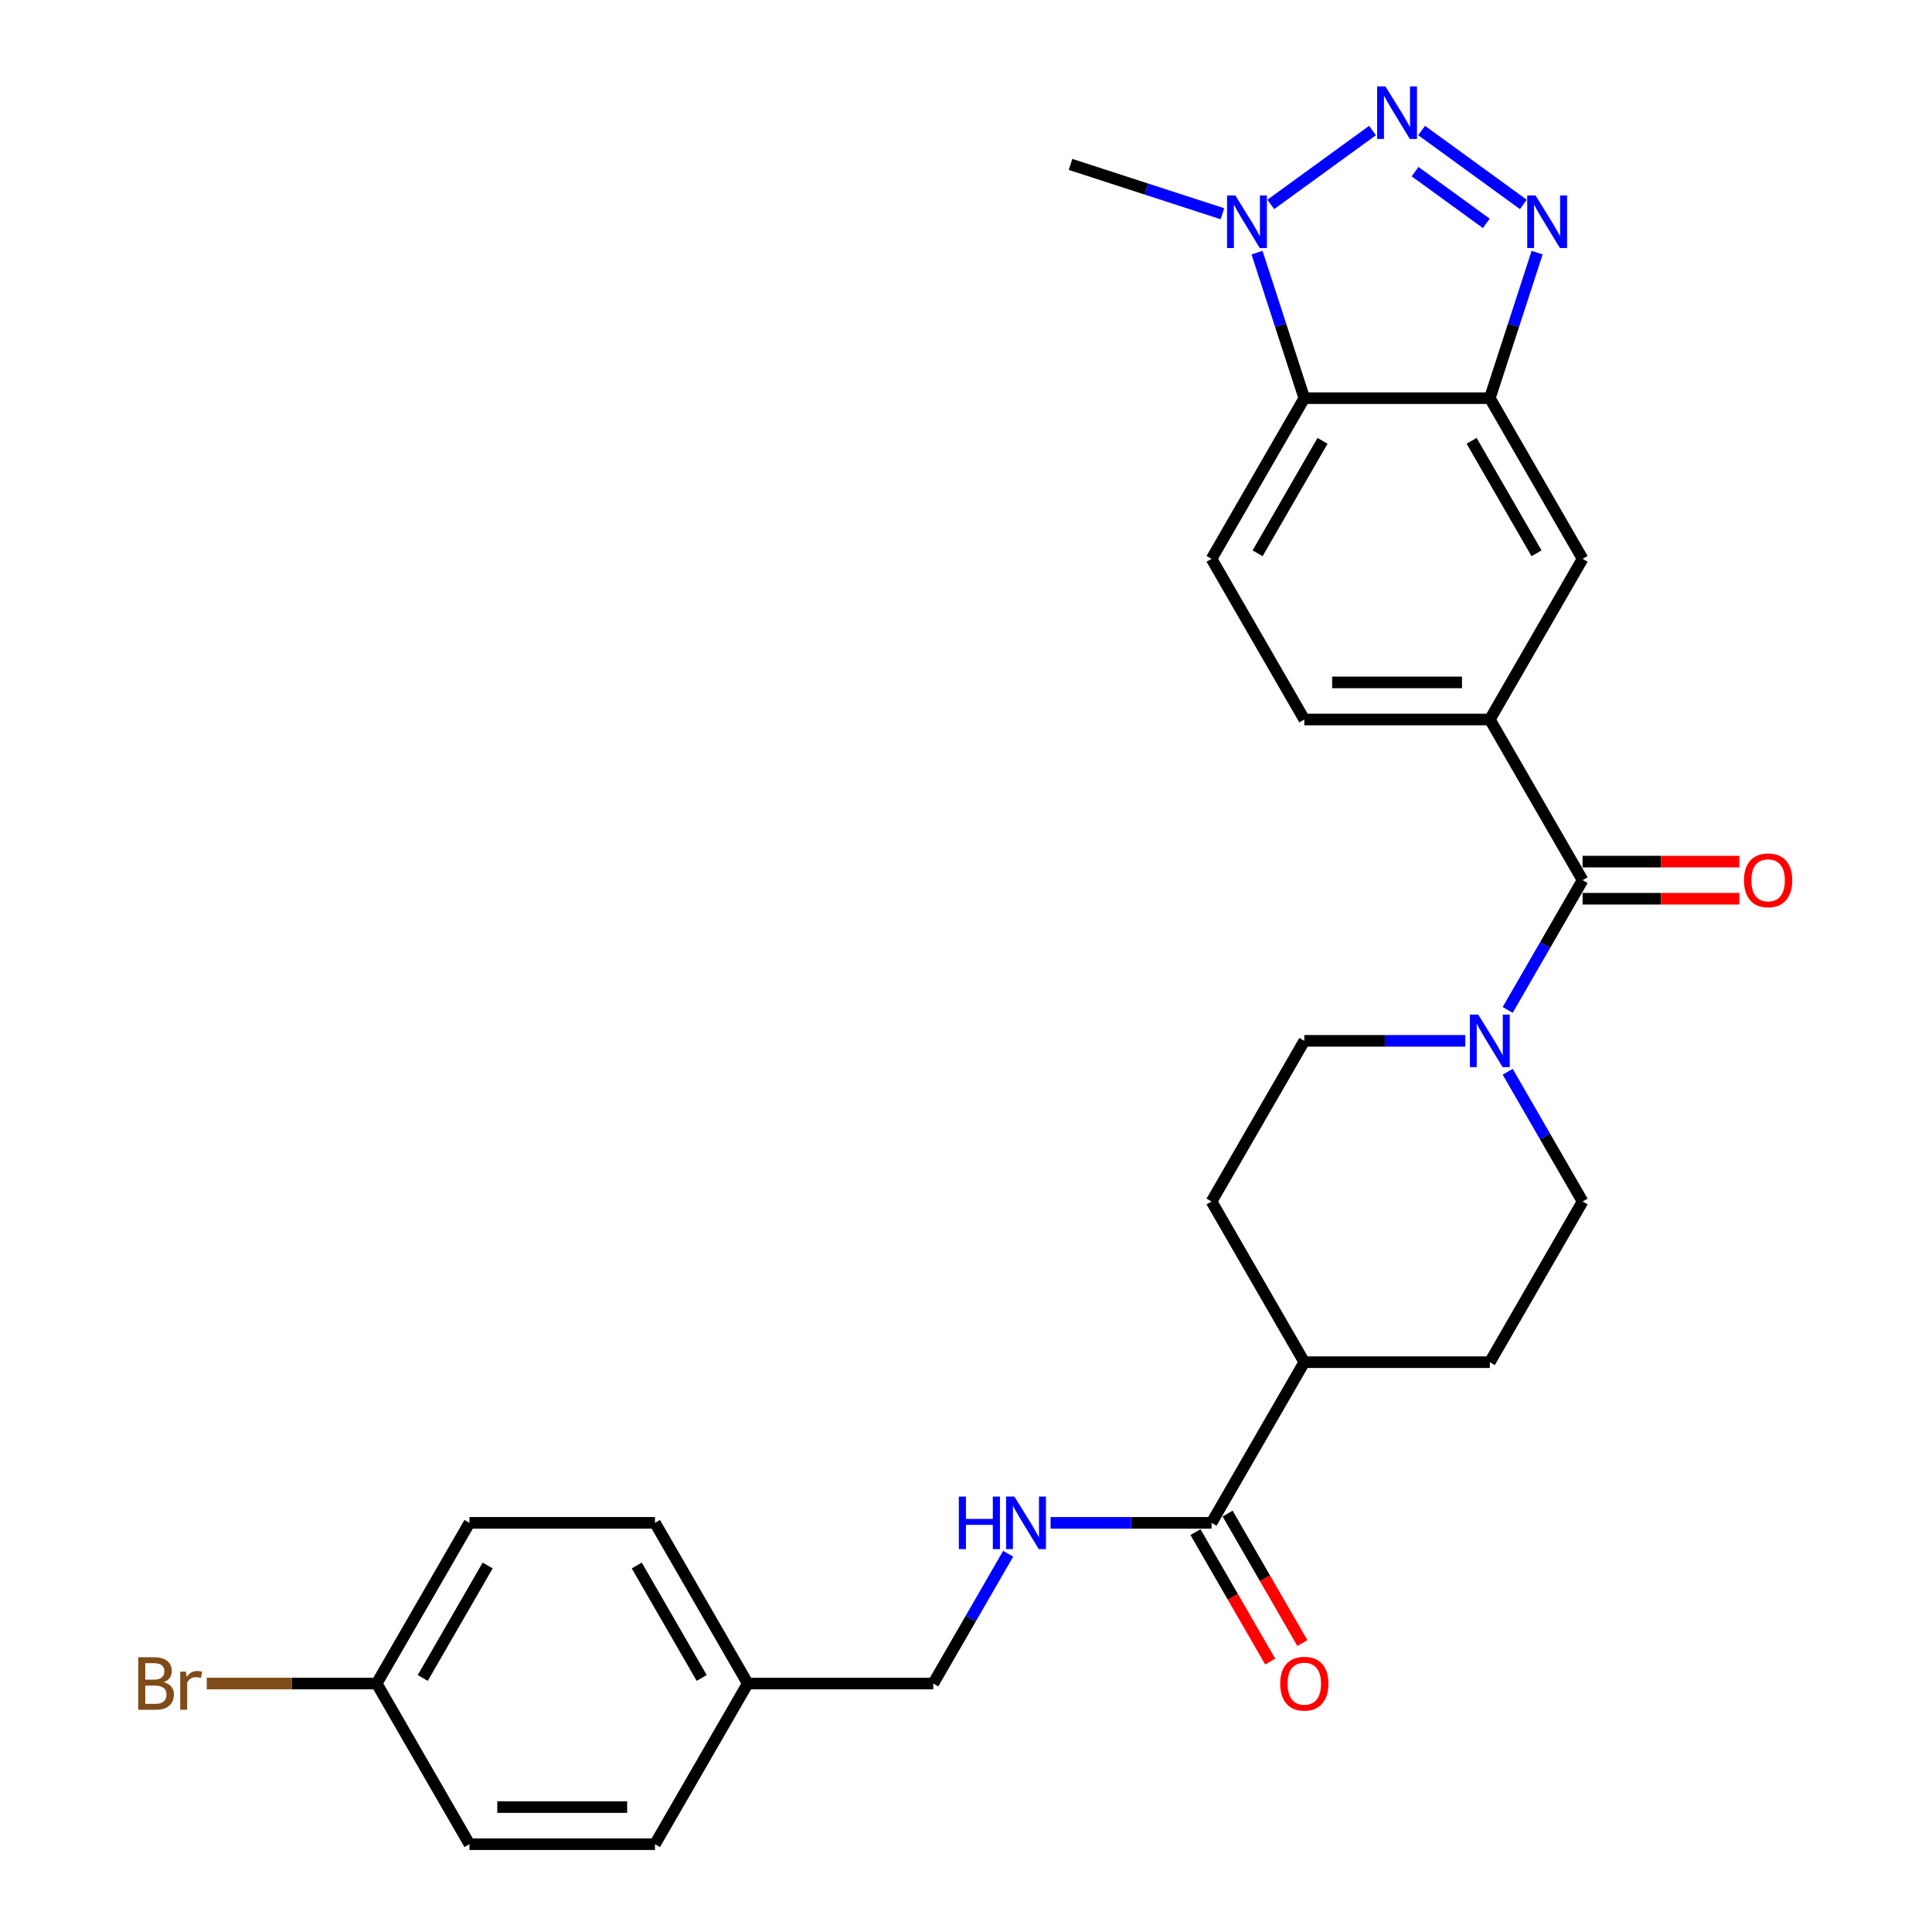 <?xml version='1.0' encoding='iso-8859-1'?>
<svg version='1.1' baseProfile='full'
              xmlns='http://www.w3.org/2000/svg'
                      xmlns:rdkit='http://www.rdkit.org/xml'
                      xmlns:xlink='http://www.w3.org/1999/xlink'
                  xml:space='preserve'
width='1000px' height='1000px' viewBox='0 0 1000 1000'>
<!-- END OF HEADER -->
<rect style='opacity:1.0;fill:#FFFFFF;stroke:none' width='1000' height='1000' x='0' y='0'> </rect>
<path class='bond-0' d='M 735.835,67.562 L 788.487,105.816' style='fill:none;fill-rule:evenodd;stroke:#0000FF;stroke-width:6px;stroke-linecap:butt;stroke-linejoin:miter;stroke-opacity:1' />
<path class='bond-0' d='M 732.445,88.837 L 769.301,115.615' style='fill:none;fill-rule:evenodd;stroke:#0000FF;stroke-width:6px;stroke-linecap:butt;stroke-linejoin:miter;stroke-opacity:1' />
<path class='bond-2' d='M 710.408,67.562 L 657.756,105.816' style='fill:none;fill-rule:evenodd;stroke:#0000FF;stroke-width:6px;stroke-linecap:butt;stroke-linejoin:miter;stroke-opacity:1' />
<path class='bond-1' d='M 795.61,130.766 L 783.373,168.43' style='fill:none;fill-rule:evenodd;stroke:#0000FF;stroke-width:6px;stroke-linecap:butt;stroke-linejoin:miter;stroke-opacity:1' />
<path class='bond-1' d='M 783.373,168.43 L 771.135,206.094' style='fill:none;fill-rule:evenodd;stroke:#000000;stroke-width:6px;stroke-linecap:butt;stroke-linejoin:miter;stroke-opacity:1' />
<path class='bond-8' d='M 771.135,206.094 L 819.148,289.255' style='fill:none;fill-rule:evenodd;stroke:#000000;stroke-width:6px;stroke-linecap:butt;stroke-linejoin:miter;stroke-opacity:1' />
<path class='bond-8' d='M 761.704,228.171 L 795.314,286.384' style='fill:none;fill-rule:evenodd;stroke:#000000;stroke-width:6px;stroke-linecap:butt;stroke-linejoin:miter;stroke-opacity:1' />
<path class='bond-28' d='M 771.135,206.094 L 675.108,206.094' style='fill:none;fill-rule:evenodd;stroke:#000000;stroke-width:6px;stroke-linecap:butt;stroke-linejoin:miter;stroke-opacity:1' />
<path class='bond-3' d='M 650.633,130.766 L 662.871,168.43' style='fill:none;fill-rule:evenodd;stroke:#0000FF;stroke-width:6px;stroke-linecap:butt;stroke-linejoin:miter;stroke-opacity:1' />
<path class='bond-3' d='M 662.871,168.43 L 675.108,206.094' style='fill:none;fill-rule:evenodd;stroke:#000000;stroke-width:6px;stroke-linecap:butt;stroke-linejoin:miter;stroke-opacity:1' />
<path class='bond-23' d='M 632.721,110.637 L 593.414,97.865' style='fill:none;fill-rule:evenodd;stroke:#0000FF;stroke-width:6px;stroke-linecap:butt;stroke-linejoin:miter;stroke-opacity:1' />
<path class='bond-23' d='M 593.414,97.865 L 554.108,85.094' style='fill:none;fill-rule:evenodd;stroke:#000000;stroke-width:6px;stroke-linecap:butt;stroke-linejoin:miter;stroke-opacity:1' />
<path class='bond-9' d='M 675.108,206.094 L 627.095,289.255' style='fill:none;fill-rule:evenodd;stroke:#000000;stroke-width:6px;stroke-linecap:butt;stroke-linejoin:miter;stroke-opacity:1' />
<path class='bond-9' d='M 684.539,228.171 L 650.929,286.384' style='fill:none;fill-rule:evenodd;stroke:#000000;stroke-width:6px;stroke-linecap:butt;stroke-linejoin:miter;stroke-opacity:1' />
<path class='bond-4' d='M 819.148,455.578 L 771.135,372.417' style='fill:none;fill-rule:evenodd;stroke:#000000;stroke-width:6px;stroke-linecap:butt;stroke-linejoin:miter;stroke-opacity:1' />
<path class='bond-5' d='M 819.148,455.578 L 799.76,489.16' style='fill:none;fill-rule:evenodd;stroke:#000000;stroke-width:6px;stroke-linecap:butt;stroke-linejoin:miter;stroke-opacity:1' />
<path class='bond-5' d='M 799.76,489.16 L 780.371,522.741' style='fill:none;fill-rule:evenodd;stroke:#0000FF;stroke-width:6px;stroke-linecap:butt;stroke-linejoin:miter;stroke-opacity:1' />
<path class='bond-13' d='M 819.148,465.181 L 859.719,465.181' style='fill:none;fill-rule:evenodd;stroke:#000000;stroke-width:6px;stroke-linecap:butt;stroke-linejoin:miter;stroke-opacity:1' />
<path class='bond-13' d='M 859.719,465.181 L 900.29,465.181' style='fill:none;fill-rule:evenodd;stroke:#FF0000;stroke-width:6px;stroke-linecap:butt;stroke-linejoin:miter;stroke-opacity:1' />
<path class='bond-13' d='M 819.148,445.975 L 859.719,445.975' style='fill:none;fill-rule:evenodd;stroke:#000000;stroke-width:6px;stroke-linecap:butt;stroke-linejoin:miter;stroke-opacity:1' />
<path class='bond-13' d='M 859.719,445.975 L 900.29,445.975' style='fill:none;fill-rule:evenodd;stroke:#FF0000;stroke-width:6px;stroke-linecap:butt;stroke-linejoin:miter;stroke-opacity:1' />
<path class='bond-14' d='M 758.421,538.739 L 716.765,538.739' style='fill:none;fill-rule:evenodd;stroke:#0000FF;stroke-width:6px;stroke-linecap:butt;stroke-linejoin:miter;stroke-opacity:1' />
<path class='bond-14' d='M 716.765,538.739 L 675.108,538.739' style='fill:none;fill-rule:evenodd;stroke:#000000;stroke-width:6px;stroke-linecap:butt;stroke-linejoin:miter;stroke-opacity:1' />
<path class='bond-15' d='M 780.371,554.737 L 799.76,588.319' style='fill:none;fill-rule:evenodd;stroke:#0000FF;stroke-width:6px;stroke-linecap:butt;stroke-linejoin:miter;stroke-opacity:1' />
<path class='bond-15' d='M 799.76,588.319 L 819.148,621.9' style='fill:none;fill-rule:evenodd;stroke:#000000;stroke-width:6px;stroke-linecap:butt;stroke-linejoin:miter;stroke-opacity:1' />
<path class='bond-6' d='M 771.135,372.417 L 819.148,289.255' style='fill:none;fill-rule:evenodd;stroke:#000000;stroke-width:6px;stroke-linecap:butt;stroke-linejoin:miter;stroke-opacity:1' />
<path class='bond-29' d='M 771.135,372.417 L 675.108,372.417' style='fill:none;fill-rule:evenodd;stroke:#000000;stroke-width:6px;stroke-linecap:butt;stroke-linejoin:miter;stroke-opacity:1' />
<path class='bond-29' d='M 756.731,353.211 L 689.512,353.211' style='fill:none;fill-rule:evenodd;stroke:#000000;stroke-width:6px;stroke-linecap:butt;stroke-linejoin:miter;stroke-opacity:1' />
<path class='bond-7' d='M 627.095,788.223 L 675.108,705.062' style='fill:none;fill-rule:evenodd;stroke:#000000;stroke-width:6px;stroke-linecap:butt;stroke-linejoin:miter;stroke-opacity:1' />
<path class='bond-10' d='M 627.095,788.223 L 585.439,788.223' style='fill:none;fill-rule:evenodd;stroke:#000000;stroke-width:6px;stroke-linecap:butt;stroke-linejoin:miter;stroke-opacity:1' />
<path class='bond-10' d='M 585.439,788.223 L 543.783,788.223' style='fill:none;fill-rule:evenodd;stroke:#0000FF;stroke-width:6px;stroke-linecap:butt;stroke-linejoin:miter;stroke-opacity:1' />
<path class='bond-16' d='M 618.779,793.024 L 638.123,826.529' style='fill:none;fill-rule:evenodd;stroke:#000000;stroke-width:6px;stroke-linecap:butt;stroke-linejoin:miter;stroke-opacity:1' />
<path class='bond-16' d='M 638.123,826.529 L 657.467,860.034' style='fill:none;fill-rule:evenodd;stroke:#FF0000;stroke-width:6px;stroke-linecap:butt;stroke-linejoin:miter;stroke-opacity:1' />
<path class='bond-16' d='M 635.411,783.422 L 654.755,816.926' style='fill:none;fill-rule:evenodd;stroke:#000000;stroke-width:6px;stroke-linecap:butt;stroke-linejoin:miter;stroke-opacity:1' />
<path class='bond-16' d='M 654.755,816.926 L 674.099,850.431' style='fill:none;fill-rule:evenodd;stroke:#FF0000;stroke-width:6px;stroke-linecap:butt;stroke-linejoin:miter;stroke-opacity:1' />
<path class='bond-11' d='M 627.095,289.255 L 675.108,372.417' style='fill:none;fill-rule:evenodd;stroke:#000000;stroke-width:6px;stroke-linecap:butt;stroke-linejoin:miter;stroke-opacity:1' />
<path class='bond-19' d='M 521.832,804.221 L 502.444,837.803' style='fill:none;fill-rule:evenodd;stroke:#0000FF;stroke-width:6px;stroke-linecap:butt;stroke-linejoin:miter;stroke-opacity:1' />
<path class='bond-19' d='M 502.444,837.803 L 483.056,871.384' style='fill:none;fill-rule:evenodd;stroke:#000000;stroke-width:6px;stroke-linecap:butt;stroke-linejoin:miter;stroke-opacity:1' />
<path class='bond-12' d='M 675.108,705.062 L 771.135,705.062' style='fill:none;fill-rule:evenodd;stroke:#000000;stroke-width:6px;stroke-linecap:butt;stroke-linejoin:miter;stroke-opacity:1' />
<path class='bond-30' d='M 675.108,705.062 L 627.095,621.9' style='fill:none;fill-rule:evenodd;stroke:#000000;stroke-width:6px;stroke-linecap:butt;stroke-linejoin:miter;stroke-opacity:1' />
<path class='bond-17' d='M 675.108,538.739 L 627.095,621.9' style='fill:none;fill-rule:evenodd;stroke:#000000;stroke-width:6px;stroke-linecap:butt;stroke-linejoin:miter;stroke-opacity:1' />
<path class='bond-18' d='M 819.148,621.9 L 771.135,705.062' style='fill:none;fill-rule:evenodd;stroke:#000000;stroke-width:6px;stroke-linecap:butt;stroke-linejoin:miter;stroke-opacity:1' />
<path class='bond-21' d='M 483.056,871.384 L 387.029,871.384' style='fill:none;fill-rule:evenodd;stroke:#000000;stroke-width:6px;stroke-linecap:butt;stroke-linejoin:miter;stroke-opacity:1' />
<path class='bond-20' d='M 194.977,871.384 L 242.99,788.223' style='fill:none;fill-rule:evenodd;stroke:#000000;stroke-width:6px;stroke-linecap:butt;stroke-linejoin:miter;stroke-opacity:1' />
<path class='bond-20' d='M 218.811,868.513 L 252.42,810.3' style='fill:none;fill-rule:evenodd;stroke:#000000;stroke-width:6px;stroke-linecap:butt;stroke-linejoin:miter;stroke-opacity:1' />
<path class='bond-22' d='M 194.977,871.384 L 150.997,871.384' style='fill:none;fill-rule:evenodd;stroke:#000000;stroke-width:6px;stroke-linecap:butt;stroke-linejoin:miter;stroke-opacity:1' />
<path class='bond-22' d='M 150.997,871.384 L 107.016,871.384' style='fill:none;fill-rule:evenodd;stroke:#7F4C19;stroke-width:6px;stroke-linecap:butt;stroke-linejoin:miter;stroke-opacity:1' />
<path class='bond-31' d='M 194.977,871.384 L 242.99,954.545' style='fill:none;fill-rule:evenodd;stroke:#000000;stroke-width:6px;stroke-linecap:butt;stroke-linejoin:miter;stroke-opacity:1' />
<path class='bond-26' d='M 387.029,871.384 L 339.016,954.545' style='fill:none;fill-rule:evenodd;stroke:#000000;stroke-width:6px;stroke-linecap:butt;stroke-linejoin:miter;stroke-opacity:1' />
<path class='bond-27' d='M 387.029,871.384 L 339.016,788.223' style='fill:none;fill-rule:evenodd;stroke:#000000;stroke-width:6px;stroke-linecap:butt;stroke-linejoin:miter;stroke-opacity:1' />
<path class='bond-27' d='M 363.195,868.513 L 329.586,810.3' style='fill:none;fill-rule:evenodd;stroke:#000000;stroke-width:6px;stroke-linecap:butt;stroke-linejoin:miter;stroke-opacity:1' />
<path class='bond-24' d='M 242.99,954.545 L 339.016,954.545' style='fill:none;fill-rule:evenodd;stroke:#000000;stroke-width:6px;stroke-linecap:butt;stroke-linejoin:miter;stroke-opacity:1' />
<path class='bond-24' d='M 257.394,935.34 L 324.612,935.34' style='fill:none;fill-rule:evenodd;stroke:#000000;stroke-width:6px;stroke-linecap:butt;stroke-linejoin:miter;stroke-opacity:1' />
<path class='bond-25' d='M 242.99,788.223 L 339.016,788.223' style='fill:none;fill-rule:evenodd;stroke:#000000;stroke-width:6px;stroke-linecap:butt;stroke-linejoin:miter;stroke-opacity:1' />
<path  class='atom-0' d='M 717.11 44.727
L 726.022 59.131
Q 726.905 60.553, 728.326 63.126
Q 729.747 65.7, 729.824 65.853
L 729.824 44.727
L 733.435 44.727
L 733.435 71.922
L 729.709 71.922
L 720.145 56.174
Q 719.031 54.33, 717.84 52.218
Q 716.688 50.105, 716.342 49.452
L 716.342 71.922
L 712.808 71.922
L 712.808 44.727
L 717.11 44.727
' fill='#0000FF'/>
<path  class='atom-1' d='M 794.797 101.17
L 803.708 115.574
Q 804.592 116.995, 806.013 119.569
Q 807.434 122.142, 807.511 122.296
L 807.511 101.17
L 811.122 101.17
L 811.122 128.365
L 807.396 128.365
L 797.832 112.617
Q 796.718 110.773, 795.527 108.66
Q 794.375 106.548, 794.029 105.895
L 794.029 128.365
L 790.495 128.365
L 790.495 101.17
L 794.797 101.17
' fill='#0000FF'/>
<path  class='atom-3' d='M 639.423 101.17
L 648.335 115.574
Q 649.218 116.995, 650.639 119.569
Q 652.06 122.142, 652.137 122.296
L 652.137 101.17
L 655.748 101.17
L 655.748 128.365
L 652.022 128.365
L 642.458 112.617
Q 641.344 110.773, 640.153 108.66
Q 639.001 106.548, 638.655 105.895
L 638.655 128.365
L 635.121 128.365
L 635.121 101.17
L 639.423 101.17
' fill='#0000FF'/>
<path  class='atom-6' d='M 765.123 525.142
L 774.035 539.546
Q 774.918 540.967, 776.339 543.54
Q 777.761 546.114, 777.837 546.268
L 777.837 525.142
L 781.448 525.142
L 781.448 552.336
L 777.722 552.336
L 768.158 536.588
Q 767.044 534.744, 765.853 532.632
Q 764.701 530.519, 764.355 529.866
L 764.355 552.336
L 760.821 552.336
L 760.821 525.142
L 765.123 525.142
' fill='#0000FF'/>
<path  class='atom-11' d='M 496.288 774.626
L 499.975 774.626
L 499.975 786.187
L 513.88 786.187
L 513.88 774.626
L 517.568 774.626
L 517.568 801.82
L 513.88 801.82
L 513.88 789.26
L 499.975 789.26
L 499.975 801.82
L 496.288 801.82
L 496.288 774.626
' fill='#0000FF'/>
<path  class='atom-11' d='M 525.058 774.626
L 533.969 789.03
Q 534.852 790.451, 536.273 793.024
Q 537.695 795.598, 537.771 795.751
L 537.771 774.626
L 541.382 774.626
L 541.382 801.82
L 537.656 801.82
L 528.092 786.072
Q 526.978 784.228, 525.787 782.116
Q 524.635 780.003, 524.289 779.35
L 524.289 801.82
L 520.756 801.82
L 520.756 774.626
L 525.058 774.626
' fill='#0000FF'/>
<path  class='atom-14' d='M 902.691 455.655
Q 902.691 449.125, 905.917 445.476
Q 909.144 441.827, 915.174 441.827
Q 921.205 441.827, 924.431 445.476
Q 927.658 449.125, 927.658 455.655
Q 927.658 462.261, 924.393 466.026
Q 921.128 469.751, 915.174 469.751
Q 909.182 469.751, 905.917 466.026
Q 902.691 462.3, 902.691 455.655
M 915.174 466.679
Q 919.323 466.679, 921.55 463.913
Q 923.817 461.109, 923.817 455.655
Q 923.817 450.316, 921.55 447.627
Q 919.323 444.9, 915.174 444.9
Q 911.026 444.9, 908.76 447.588
Q 906.532 450.277, 906.532 455.655
Q 906.532 461.147, 908.76 463.913
Q 911.026 466.679, 915.174 466.679
' fill='#FF0000'/>
<path  class='atom-17' d='M 662.625 871.461
Q 662.625 864.931, 665.851 861.282
Q 669.078 857.633, 675.108 857.633
Q 681.139 857.633, 684.365 861.282
Q 687.592 864.931, 687.592 871.461
Q 687.592 878.068, 684.327 881.832
Q 681.062 885.558, 675.108 885.558
Q 669.116 885.558, 665.851 881.832
Q 662.625 878.106, 662.625 871.461
M 675.108 882.485
Q 679.257 882.485, 681.485 879.719
Q 683.751 876.915, 683.751 871.461
Q 683.751 866.122, 681.485 863.433
Q 679.257 860.706, 675.108 860.706
Q 670.96 860.706, 668.694 863.395
Q 666.466 866.084, 666.466 871.461
Q 666.466 876.954, 668.694 879.719
Q 670.96 882.485, 675.108 882.485
' fill='#FF0000'/>
<path  class='atom-23' d='M 84.757 870.693
Q 87.37 871.423, 88.675 873.036
Q 90.02 874.611, 90.02 876.954
Q 90.02 880.718, 87.6 882.869
Q 85.219 884.982, 80.686 884.982
L 71.544 884.982
L 71.544 857.787
L 79.572 857.787
Q 84.22 857.787, 86.563 859.669
Q 88.906 861.551, 88.906 865.008
Q 88.906 869.118, 84.757 870.693
M 75.193 860.86
L 75.193 869.387
L 79.572 869.387
Q 82.261 869.387, 83.644 868.311
Q 85.065 867.197, 85.065 865.008
Q 85.065 860.86, 79.572 860.86
L 75.193 860.86
M 80.686 881.909
Q 83.336 881.909, 84.757 880.641
Q 86.179 879.374, 86.179 876.954
Q 86.179 874.726, 84.604 873.612
Q 83.067 872.46, 80.11 872.46
L 75.193 872.46
L 75.193 881.909
L 80.686 881.909
' fill='#7F4C19'/>
<path  class='atom-23' d='M 96.204 865.239
L 96.626 867.966
Q 98.701 864.893, 102.081 864.893
Q 103.156 864.893, 104.616 865.277
L 104.04 868.503
Q 102.388 868.119, 101.466 868.119
Q 99.853 868.119, 98.777 868.772
Q 97.74 869.387, 96.895 870.885
L 96.895 884.982
L 93.285 884.982
L 93.285 865.239
L 96.204 865.239
' fill='#7F4C19'/>
</svg>
